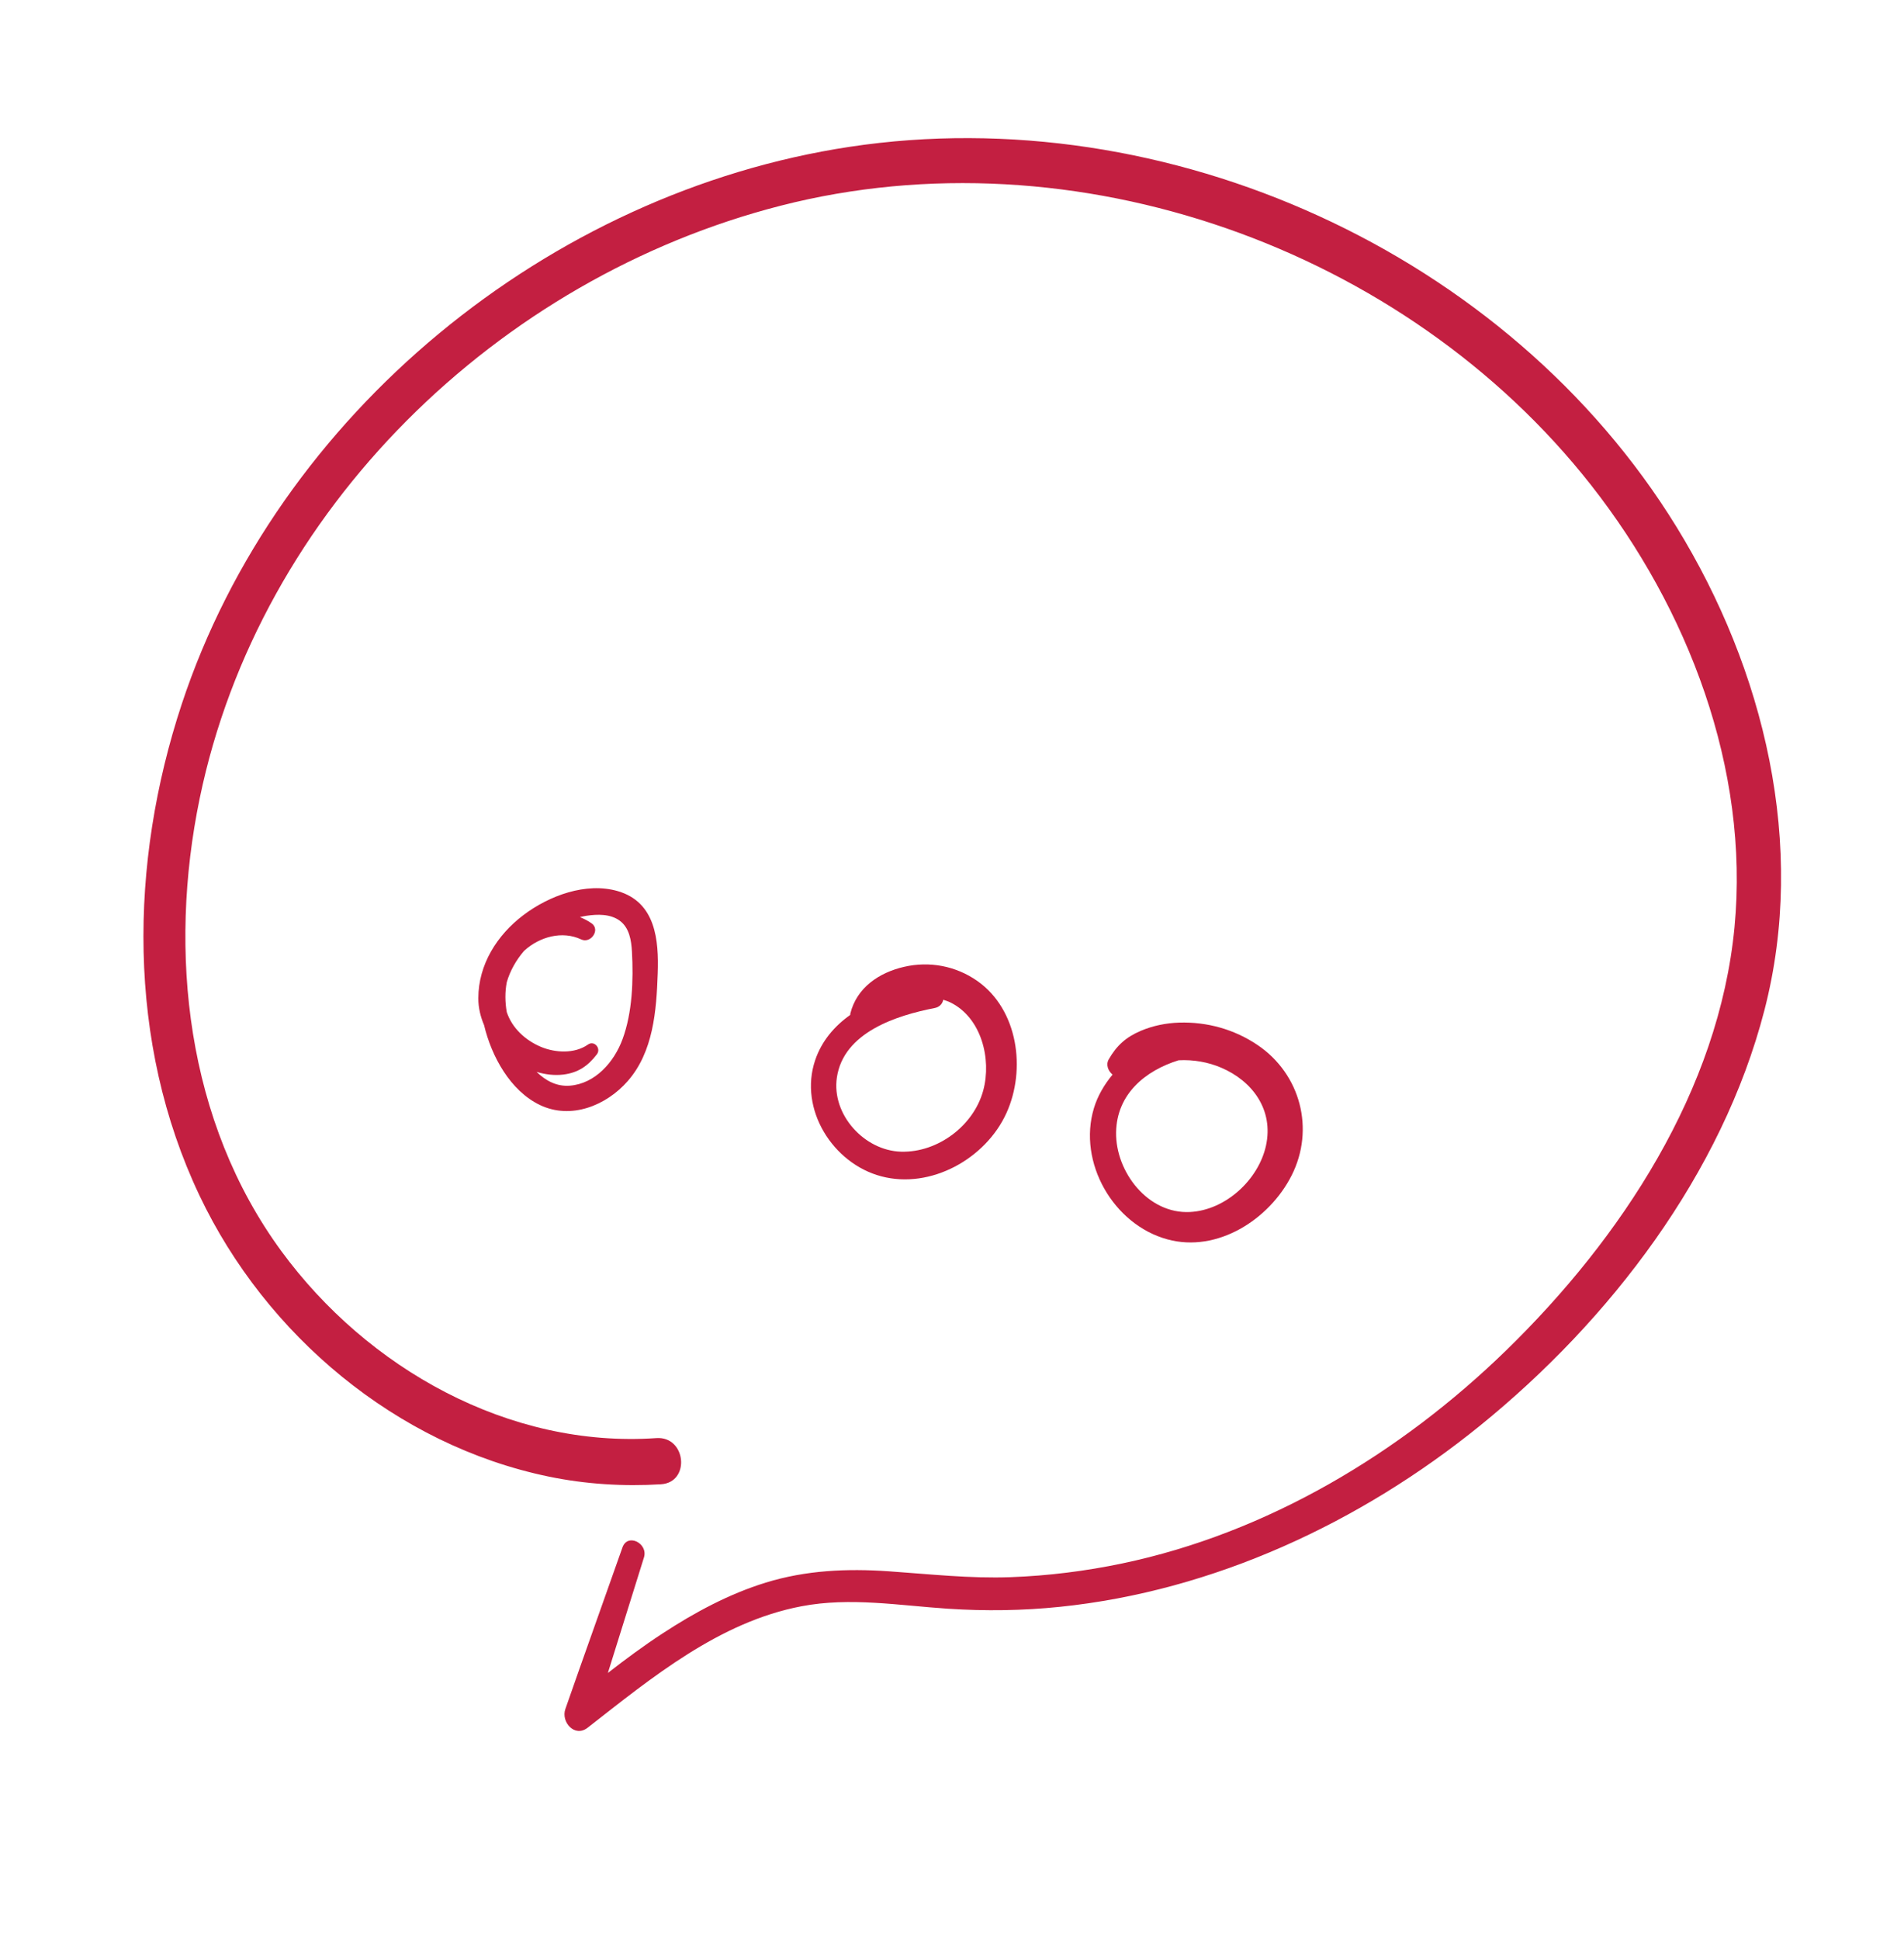 <?xml version="1.0" encoding="UTF-8"?> <svg xmlns="http://www.w3.org/2000/svg" width="54" height="55" viewBox="0 0 54 55" fill="none"> <path d="M47.548 14.936C42.763 7.161 33.099 2.801 24.097 4.162C15.567 5.452 7.879 11.726 5.156 19.955C3.664 24.465 3.592 29.545 5.66 33.894C7.538 37.845 11.241 40.962 15.557 41.856C16.603 42.073 17.679 42.14 18.745 42.075C19.588 42.023 19.462 40.708 18.616 40.766C14.433 41.057 10.414 38.787 7.979 35.465C5.29 31.797 4.76 26.994 5.665 22.625C7.362 14.436 14.124 7.882 22.145 5.83C30.467 3.701 39.843 7.022 45.129 13.757C47.873 17.252 49.622 21.794 49.193 26.282C48.751 30.907 45.98 35.104 42.717 38.279C39.72 41.195 35.943 43.458 31.824 44.32C30.786 44.537 29.729 44.669 28.67 44.708C27.508 44.751 26.365 44.622 25.209 44.542C24.019 44.46 22.861 44.511 21.716 44.863C20.676 45.184 19.703 45.707 18.795 46.301C18.259 46.651 17.745 47.031 17.24 47.424C17.581 46.333 17.921 45.242 18.263 44.151C18.389 43.749 17.8 43.451 17.654 43.865C17.116 45.393 16.567 46.917 16.034 48.447C15.906 48.814 16.298 49.263 16.666 48.976C18.485 47.556 20.401 45.976 22.732 45.533C24.117 45.269 25.502 45.512 26.89 45.603C27.947 45.672 29.008 45.658 30.061 45.549C34.427 45.099 38.586 43.161 41.976 40.413C45.661 37.428 48.841 33.277 50.041 28.638C51.251 23.963 50.037 18.981 47.548 14.936Z" fill="#C31F41"></path> <path d="M17.654 29.464C17.417 30.104 16.884 30.719 16.161 30.776C15.789 30.805 15.475 30.635 15.218 30.385C15.464 30.459 15.724 30.492 15.977 30.461C16.397 30.409 16.675 30.217 16.928 29.887C17.056 29.72 16.855 29.483 16.674 29.611C16.296 29.877 15.746 29.847 15.335 29.673C14.901 29.489 14.522 29.144 14.372 28.688C14.323 28.405 14.319 28.117 14.373 27.843C14.465 27.519 14.643 27.213 14.853 26.967C14.859 26.96 14.865 26.954 14.872 26.947C15.302 26.556 15.944 26.376 16.483 26.63C16.755 26.758 17.038 26.354 16.776 26.172C16.671 26.099 16.561 26.044 16.448 25.997C16.509 25.983 16.57 25.969 16.632 25.96C16.942 25.913 17.309 25.904 17.575 26.098C17.851 26.299 17.905 26.66 17.923 26.977C17.967 27.778 17.936 28.707 17.654 29.464ZM18.654 27.593C18.687 26.646 18.596 25.577 17.525 25.262C16.62 24.997 15.568 25.393 14.845 25.94C14.098 26.505 13.567 27.341 13.566 28.297C13.565 28.566 13.628 28.822 13.729 29.06C13.939 29.942 14.469 30.92 15.315 31.325C16.195 31.745 17.192 31.341 17.801 30.648C18.532 29.816 18.617 28.649 18.654 27.593Z" fill="#C31F41"></path> <path d="M27.886 30.911C27.614 31.913 26.597 32.676 25.557 32.647C24.517 32.619 23.58 31.598 23.735 30.544C23.924 29.263 25.427 28.785 26.512 28.574C26.654 28.546 26.731 28.447 26.752 28.34C26.819 28.363 26.887 28.384 26.953 28.416C27.836 28.848 28.127 30.022 27.886 30.911ZM27.716 27.806C27.108 27.381 26.362 27.24 25.641 27.407C24.929 27.571 24.298 27.997 24.116 28.733C24.113 28.747 24.115 28.759 24.113 28.771C23.663 29.09 23.302 29.512 23.119 30.054C22.65 31.442 23.618 32.983 24.996 33.346C26.401 33.717 27.958 32.844 28.544 31.552C29.105 30.319 28.878 28.621 27.716 27.806Z" fill="#C31F41"></path> <path d="M33.751 34.357C32.559 34.419 31.637 33.22 31.654 32.1C31.671 31.013 32.483 30.349 33.426 30.056C33.846 30.033 34.266 30.108 34.637 30.267C35.518 30.643 36.129 31.46 35.904 32.48C35.693 33.437 34.766 34.304 33.751 34.357ZM35.667 29.624C35.008 29.179 34.236 28.963 33.441 28.988C33.069 29 32.692 29.077 32.35 29.223C31.934 29.4 31.669 29.64 31.445 30.03C31.358 30.182 31.428 30.359 31.554 30.462C31.312 30.752 31.125 31.079 31.024 31.417C30.563 32.951 31.575 34.713 33.107 35.132C34.526 35.521 35.999 34.568 36.63 33.325C37.297 32.011 36.886 30.448 35.667 29.624Z" fill="#C31F41"></path> </svg> 